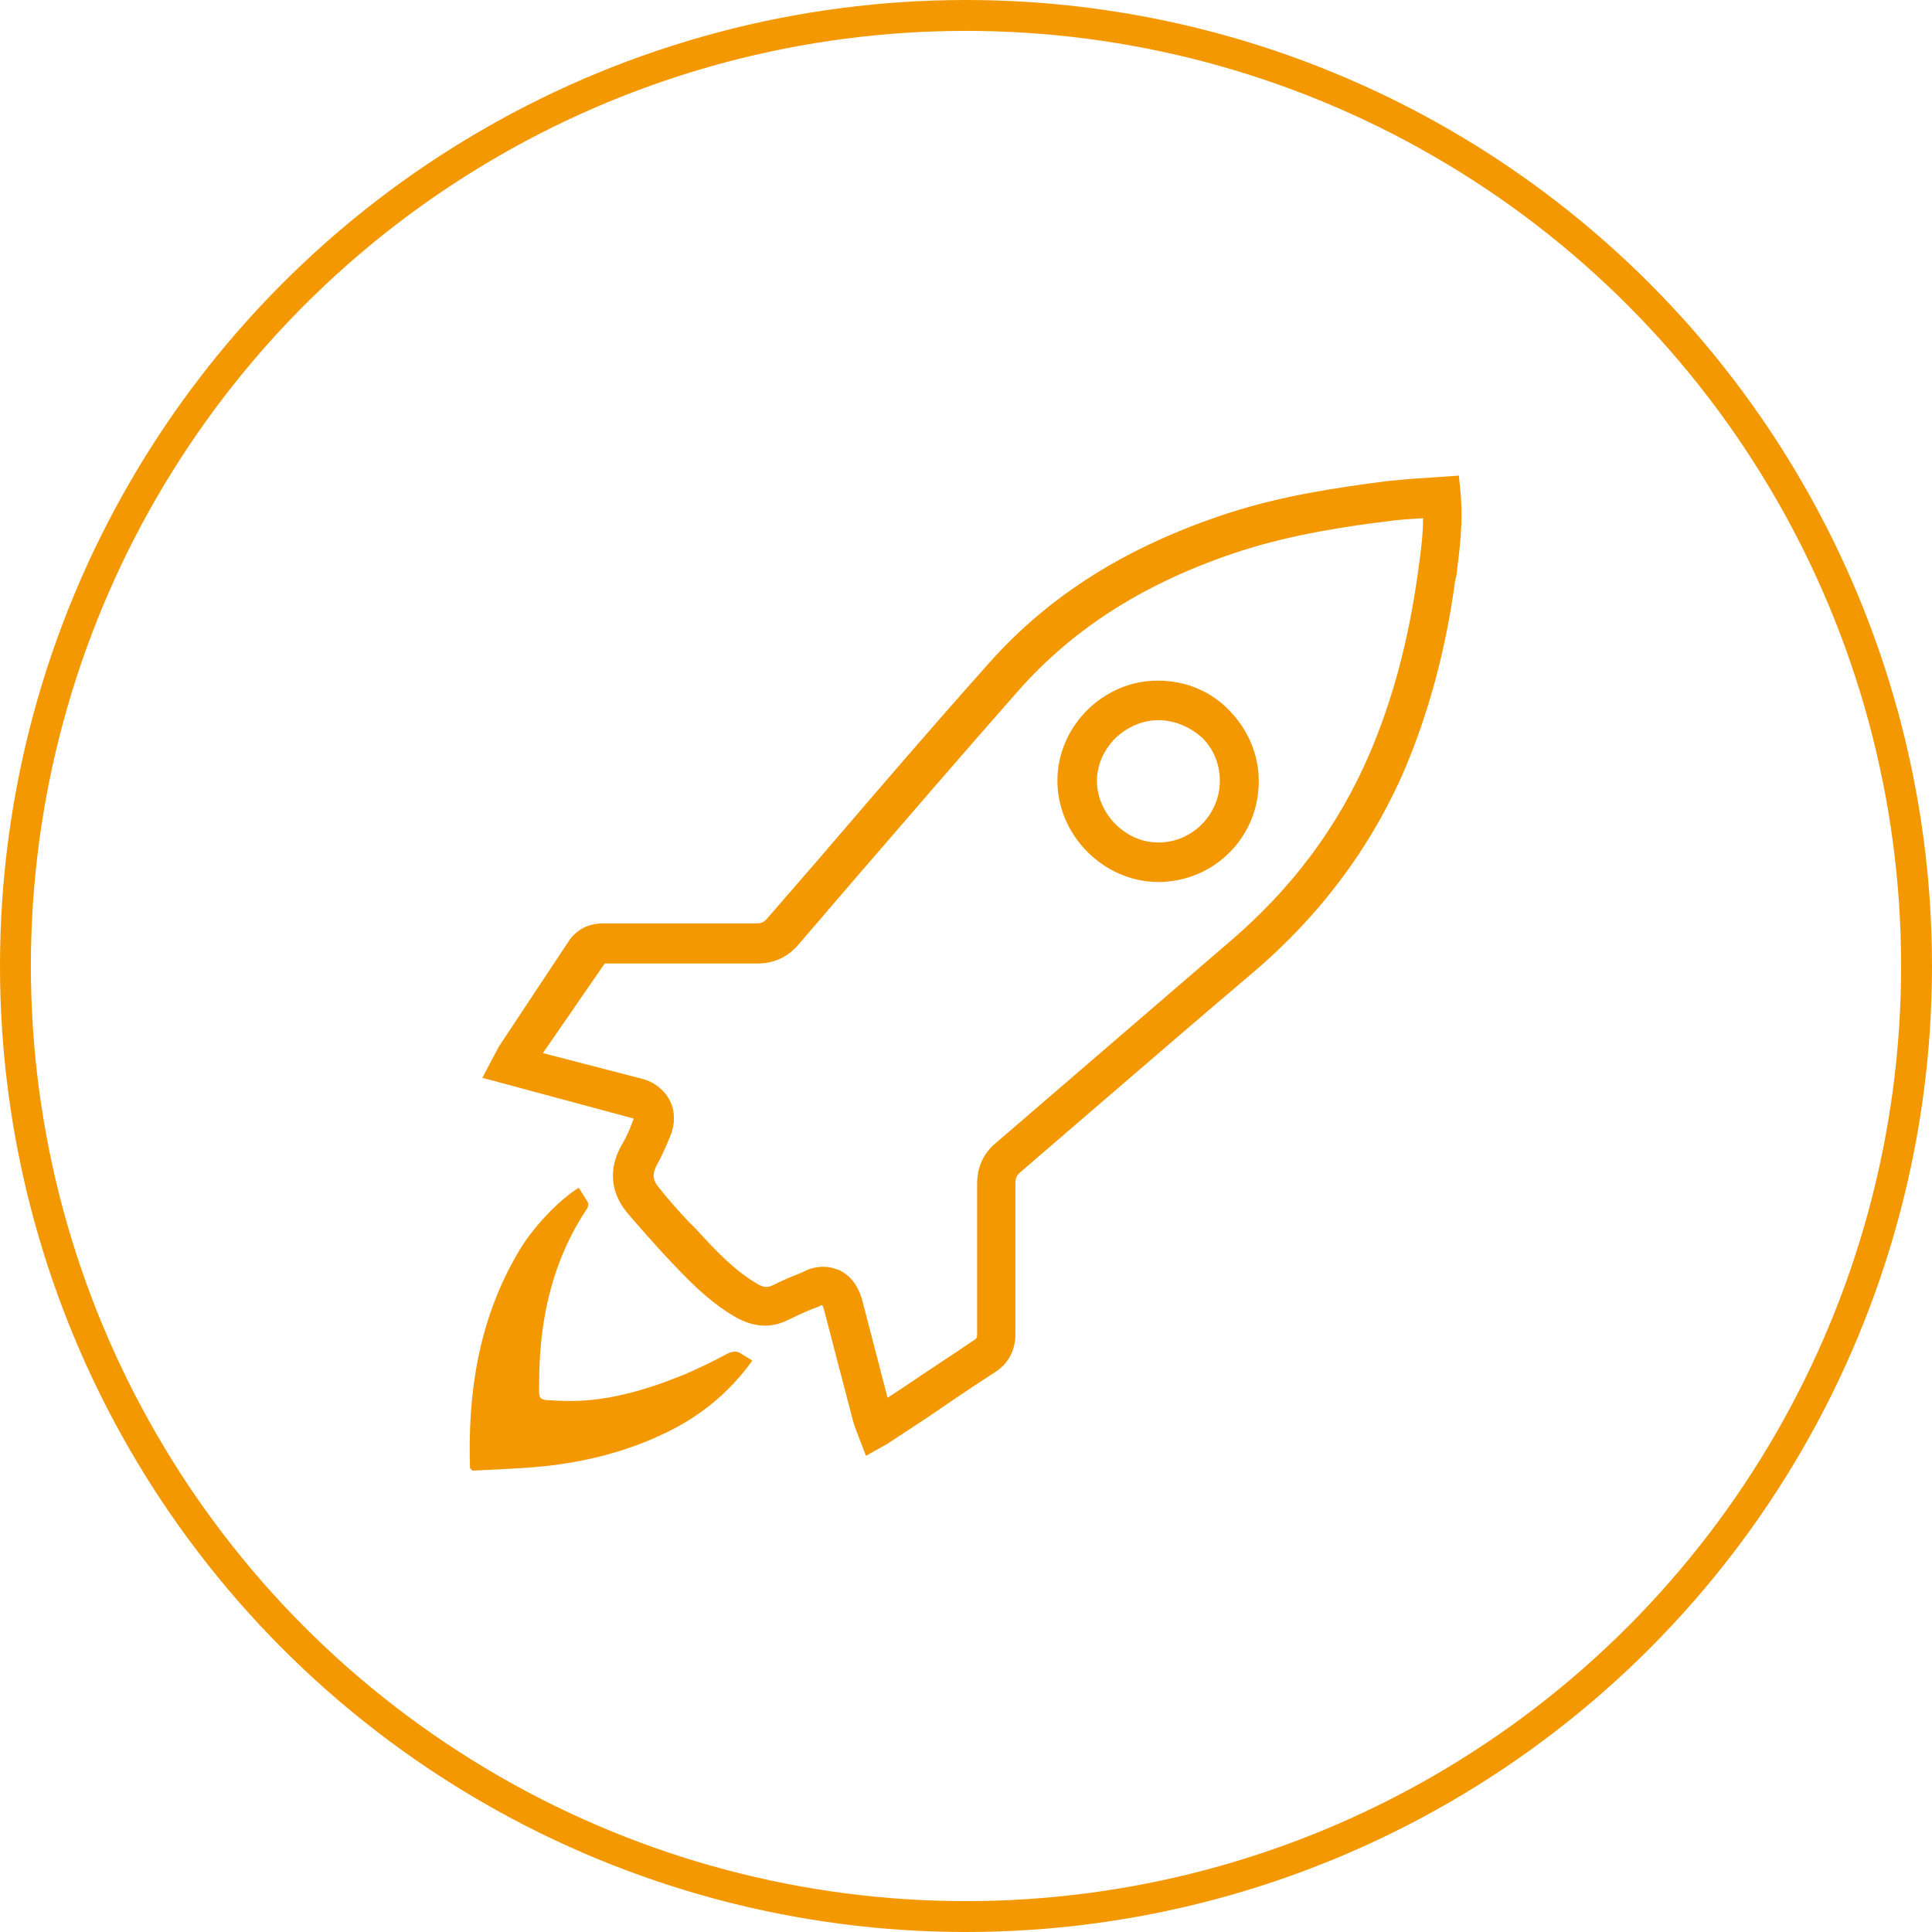 <?xml version="1.0" encoding="utf-8"?>
<!-- Generator: Adobe Illustrator 26.0.3, SVG Export Plug-In . SVG Version: 6.00 Build 0)  -->
<svg version="1.1" id="图层_1" xmlns="http://www.w3.org/2000/svg" xmlns:xlink="http://www.w3.org/1999/xlink" x="0px" y="0px"
	 viewBox="0 0 31.28 31.28" style="enable-background:new 0 0 31.28 31.28;" xml:space="preserve">
<style type="text/css">
	.st0{fill:#F8F8F8;}
	.st1{opacity:0.41;}
	.st2{fill:url(#SVGID_00000137091690651081357360000014494652399019437235_);}
	.st3{opacity:0.78;}
	.st4{opacity:0.64;}
	.st5{opacity:0.16;fill:url(#SVGID_00000005227208713296249710000012073023715418924983_);}
	.st6{opacity:0.16;fill:url(#SVGID_00000125604433378843043420000006451768890509340324_);}
	.st7{opacity:0.16;fill:url(#SVGID_00000067229598377407345310000017804130322641455780_);}
	.st8{opacity:0.16;fill:url(#SVGID_00000145050201176011856030000009012044928381536908_);}
	.st9{opacity:0.16;fill:url(#SVGID_00000173840052480613187720000010501845737754785951_);}
	.st10{opacity:0.16;fill:url(#SVGID_00000023255241348527265290000009333672072566846084_);}
	.st11{fill:#F39800;}
	.st12{fill:none;stroke:#595757;stroke-miterlimit:10;}
	.st13{fill:#595757;}
	.st14{opacity:0.8;}
	.st15{fill:url(#SVGID_00000006692666832192415200000008827706815161165474_);}
	.st16{fill:url(#SVGID_00000031205473761855629120000016553468679613886351_);}
	.st17{fill:url(#SVGID_00000162315117333811636790000017682973773015324301_);}
	.st18{fill:url(#SVGID_00000123429160360846747560000006024189610096598405_);}
	.st19{fill:url(#SVGID_00000078037307643825944330000004437494273941640614_);}
	.st20{fill:url(#SVGID_00000072990732700323406280000014942390997693978764_);}
	.st21{opacity:0.56;}
	.st22{fill:none;stroke:#F39800;stroke-miterlimit:10;}
	.st23{fill:url(#SVGID_00000014623346384569467490000013999644426852902588_);}
	.st24{opacity:0.8;fill:#96979D;}
	.st25{fill:#FFFFFF;}
	.st26{fill-rule:evenodd;clip-rule:evenodd;fill:#F5A200;}
	.st27{fill-rule:evenodd;clip-rule:evenodd;fill:#595757;}
	.st28{fill:none;stroke:url(#SVGID_00000036951852836255948990000007567200824876459396_);stroke-miterlimit:10;}
	.st29{fill:none;stroke:url(#SVGID_00000068663083000830468070000012511482795041494198_);stroke-miterlimit:10;}
	.st30{fill:none;stroke:url(#SVGID_00000106853176125448060500000015036976457997909942_);stroke-miterlimit:10;}
	.st31{clip-path:url(#SVGID_00000090975164166705688600000005950636063289612203_);}
	.st32{opacity:0.58;fill:#142229;}
	.st33{opacity:0.19;}
	.st34{clip-path:url(#SVGID_00000161613812571556952280000009604156418406843015_);}
	.st35{fill:#9FA0A0;}
	.st36{clip-path:url(#SVGID_00000046335866200123265590000006572533559863954579_);}
	.st37{clip-path:url(#SVGID_00000070094342651224384370000016744308659988561809_);}
	.st38{fill:url(#SVGID_00000114766018969161866050000009923912454106872215_);}
	.st39{fill:url(#SVGID_00000021080904909010039520000000536133404045203851_);}
	.st40{fill:url(#SVGID_00000113323685057864974550000014312565138634656403_);}
	.st41{fill:url(#SVGID_00000062181523505712867890000015755463490669367230_);}
	.st42{fill:url(#SVGID_00000042015377857286327270000015959529093959479687_);}
	.st43{fill:none;stroke:#FFFFFF;stroke-width:0.5;stroke-miterlimit:10;}
	.st44{opacity:0.63;fill:none;stroke:#DF6F1E;stroke-width:0.5;stroke-miterlimit:10;stroke-dasharray:4;}
	.st45{fill:url(#SVGID_00000078005588780134430740000012623579660446875576_);}
	.st46{fill:none;stroke:#F39800;stroke-width:0.5;stroke-miterlimit:10;}
	.st47{fill:none;stroke:#5A5858;stroke-width:0.5;stroke-miterlimit:10;}
	.st48{fill:none;stroke:#5A5858;stroke-width:0.5;stroke-miterlimit:10;stroke-dasharray:3.03,3.03;}
	.st49{opacity:0.46;}
	.st50{filter:url(#Adobe_OpacityMaskFilter);}
	.st51{mask:url(#SVGID_00000105417726215149448160000016865714020849357500_);}
	.st52{fill:none;stroke:#5A5858;stroke-width:0.5;stroke-miterlimit:10;stroke-dasharray:2.951,2.951;}
	.st53{filter:url(#Adobe_OpacityMaskFilter_00000031186525559605247500000016749241951296691333_);}
	.st54{mask:url(#SVGID_00000087378967299661747150000017606828850632239798_);}
	.st55{fill:none;stroke:#5A5858;stroke-width:0.5;stroke-miterlimit:10;stroke-dasharray:2.95,2.95;}
	.st56{filter:url(#Adobe_OpacityMaskFilter_00000138547945363957882470000014006575192877269896_);}
	.st57{mask:url(#SVGID_00000151523633941859392310000015486948479668300205_);}
	.st58{fill:none;stroke:#5A5858;stroke-width:0.5;stroke-miterlimit:10;stroke-dasharray:2.971,2.971;}
	.st59{filter:url(#Adobe_OpacityMaskFilter_00000161611940559983173700000012470462186730395520_);}
	.st60{mask:url(#SVGID_00000165212346978507646510000002891026436041071496_);}
</style>
<g>
	<circle class="st46" cx="15.64" cy="15.64" r="15.39"/>
	<g>
		<g>
			<path class="st11" d="M14.02,23.57l-0.18-0.47c-0.03-0.09-0.05-0.17-0.07-0.25l-0.43-1.65c-0.01-0.04-0.02-0.06-0.03-0.07
				c-0.01,0-0.03,0.01-0.07,0.03l-0.13,0.05c-0.12,0.05-0.23,0.1-0.35,0.16c-0.28,0.14-0.56,0.12-0.86-0.05
				c-0.46-0.27-0.8-0.64-1.13-0.99l-0.11-0.12c-0.17-0.19-0.34-0.38-0.51-0.58c-0.27-0.33-0.3-0.72-0.08-1.1
				c0.08-0.13,0.14-0.28,0.19-0.42l-2.45-0.66l0.19-0.36c0.05-0.09,0.07-0.14,0.1-0.18l1.1-1.66c0.09-0.14,0.26-0.3,0.57-0.3
				c0,0,0,0,0,0l1,0c0.49,0,0.97,0,1.46,0c0.11,0,0.14-0.02,0.2-0.09l0.85-0.98c0.9-1.05,1.8-2.1,2.72-3.13
				c0.99-1.12,2.26-1.91,3.88-2.44c0.89-0.29,1.8-0.42,2.57-0.52c0.2-0.02,0.4-0.04,0.6-0.05l0.57-0.04l0.03,0.31
				c0.04,0.48-0.02,0.9-0.07,1.31L23.56,9.4c-0.15,1.11-0.42,2.11-0.81,3.04c-0.54,1.26-1.37,2.38-2.48,3.32
				c-0.79,0.67-1.58,1.35-2.37,2.03l-1.37,1.18c-0.07,0.06-0.09,0.1-0.09,0.19c0,0.42,0,0.85,0,1.27l0,1.17
				c0,0.26-0.11,0.47-0.32,0.61c-0.39,0.25-0.77,0.51-1.15,0.77l-0.61,0.4L14.02,23.57z M13.33,20.51c0.11,0,0.2,0.03,0.27,0.06
				c0.12,0.06,0.28,0.19,0.36,0.48l0.41,1.58l0.26-0.17c0.38-0.26,0.77-0.51,1.15-0.77c0.03-0.02,0.04-0.03,0.04-0.08l0-1.18
				c0-0.42,0-0.84,0-1.26c0-0.27,0.1-0.5,0.31-0.67l1.37-1.18c0.79-0.68,1.58-1.36,2.37-2.04c1.05-0.89,1.8-1.9,2.31-3.09
				c0.37-0.87,0.62-1.81,0.77-2.87l0.01-0.07c0.04-0.29,0.08-0.57,0.08-0.86c-0.17,0.01-0.34,0.02-0.5,0.04
				c-0.74,0.09-1.61,0.22-2.45,0.49c-1.51,0.49-2.69,1.23-3.6,2.26c-0.91,1.03-1.81,2.08-2.71,3.12l-0.85,0.99
				c-0.18,0.21-0.4,0.31-0.68,0.31c0,0,0,0-0.01,0c-0.48,0-0.97,0-1.45,0l-1,0l-1,1.45l1.62,0.42c0.18,0.05,0.34,0.17,0.43,0.34
				c0.09,0.17,0.09,0.36,0.03,0.54c-0.07,0.17-0.14,0.34-0.23,0.5c-0.08,0.15-0.08,0.25,0.03,0.38c0.15,0.19,0.31,0.37,0.48,0.55
				l0.12,0.12c0.31,0.34,0.61,0.66,0.98,0.88c0.13,0.08,0.19,0.06,0.26,0.03c0.12-0.06,0.25-0.12,0.38-0.17l0.12-0.05
				C13.12,20.53,13.23,20.51,13.33,20.51z M18.75,14.28c0,0-0.01,0-0.01,0c-0.88-0.01-1.62-0.76-1.62-1.64
				c0-0.88,0.74-1.62,1.62-1.62c0,0,0,0,0.01,0c0.44,0,0.86,0.17,1.16,0.49c0.3,0.31,0.47,0.71,0.47,1.14
				C20.38,13.56,19.65,14.28,18.75,14.28z M18.75,11.66c-0.25,0-0.5,0.11-0.69,0.29c-0.19,0.19-0.3,0.44-0.3,0.69
				c0,0.53,0.46,1,0.99,1c0,0,0,0,0.01,0c0.54,0,0.99-0.45,0.99-1c0-0.26-0.1-0.51-0.28-0.69C19.27,11.77,19.02,11.66,18.75,11.66
				L18.75,11.66C18.75,11.66,18.75,11.66,18.75,11.66z"/>
		</g>
		<g>
			<path class="st11" d="M12.18,22.03c-0.39,0.54-0.88,0.93-1.47,1.2c-0.6,0.28-1.24,0.44-1.91,0.51c-0.39,0.04-0.78,0.05-1.15,0.07
				c-0.03-0.03-0.04-0.04-0.04-0.04c-0.04-1.22,0.14-2.39,0.76-3.46c0.24-0.43,0.68-0.88,1-1.08c0.05,0.08,0.1,0.16,0.15,0.24
				c0.01,0.02,0,0.07-0.01,0.09c-0.55,0.82-0.76,1.73-0.78,2.7c0,0.01,0,0.02,0,0.04c0,0.4-0.06,0.36,0.36,0.38
				c0.7,0.03,1.36-0.17,2-0.43c0.23-0.1,0.46-0.21,0.68-0.33c0.1-0.05,0.17-0.05,0.25,0.01C12.08,21.97,12.13,21.99,12.18,22.03z"/>
		</g>
	</g>
</g>
</svg>

